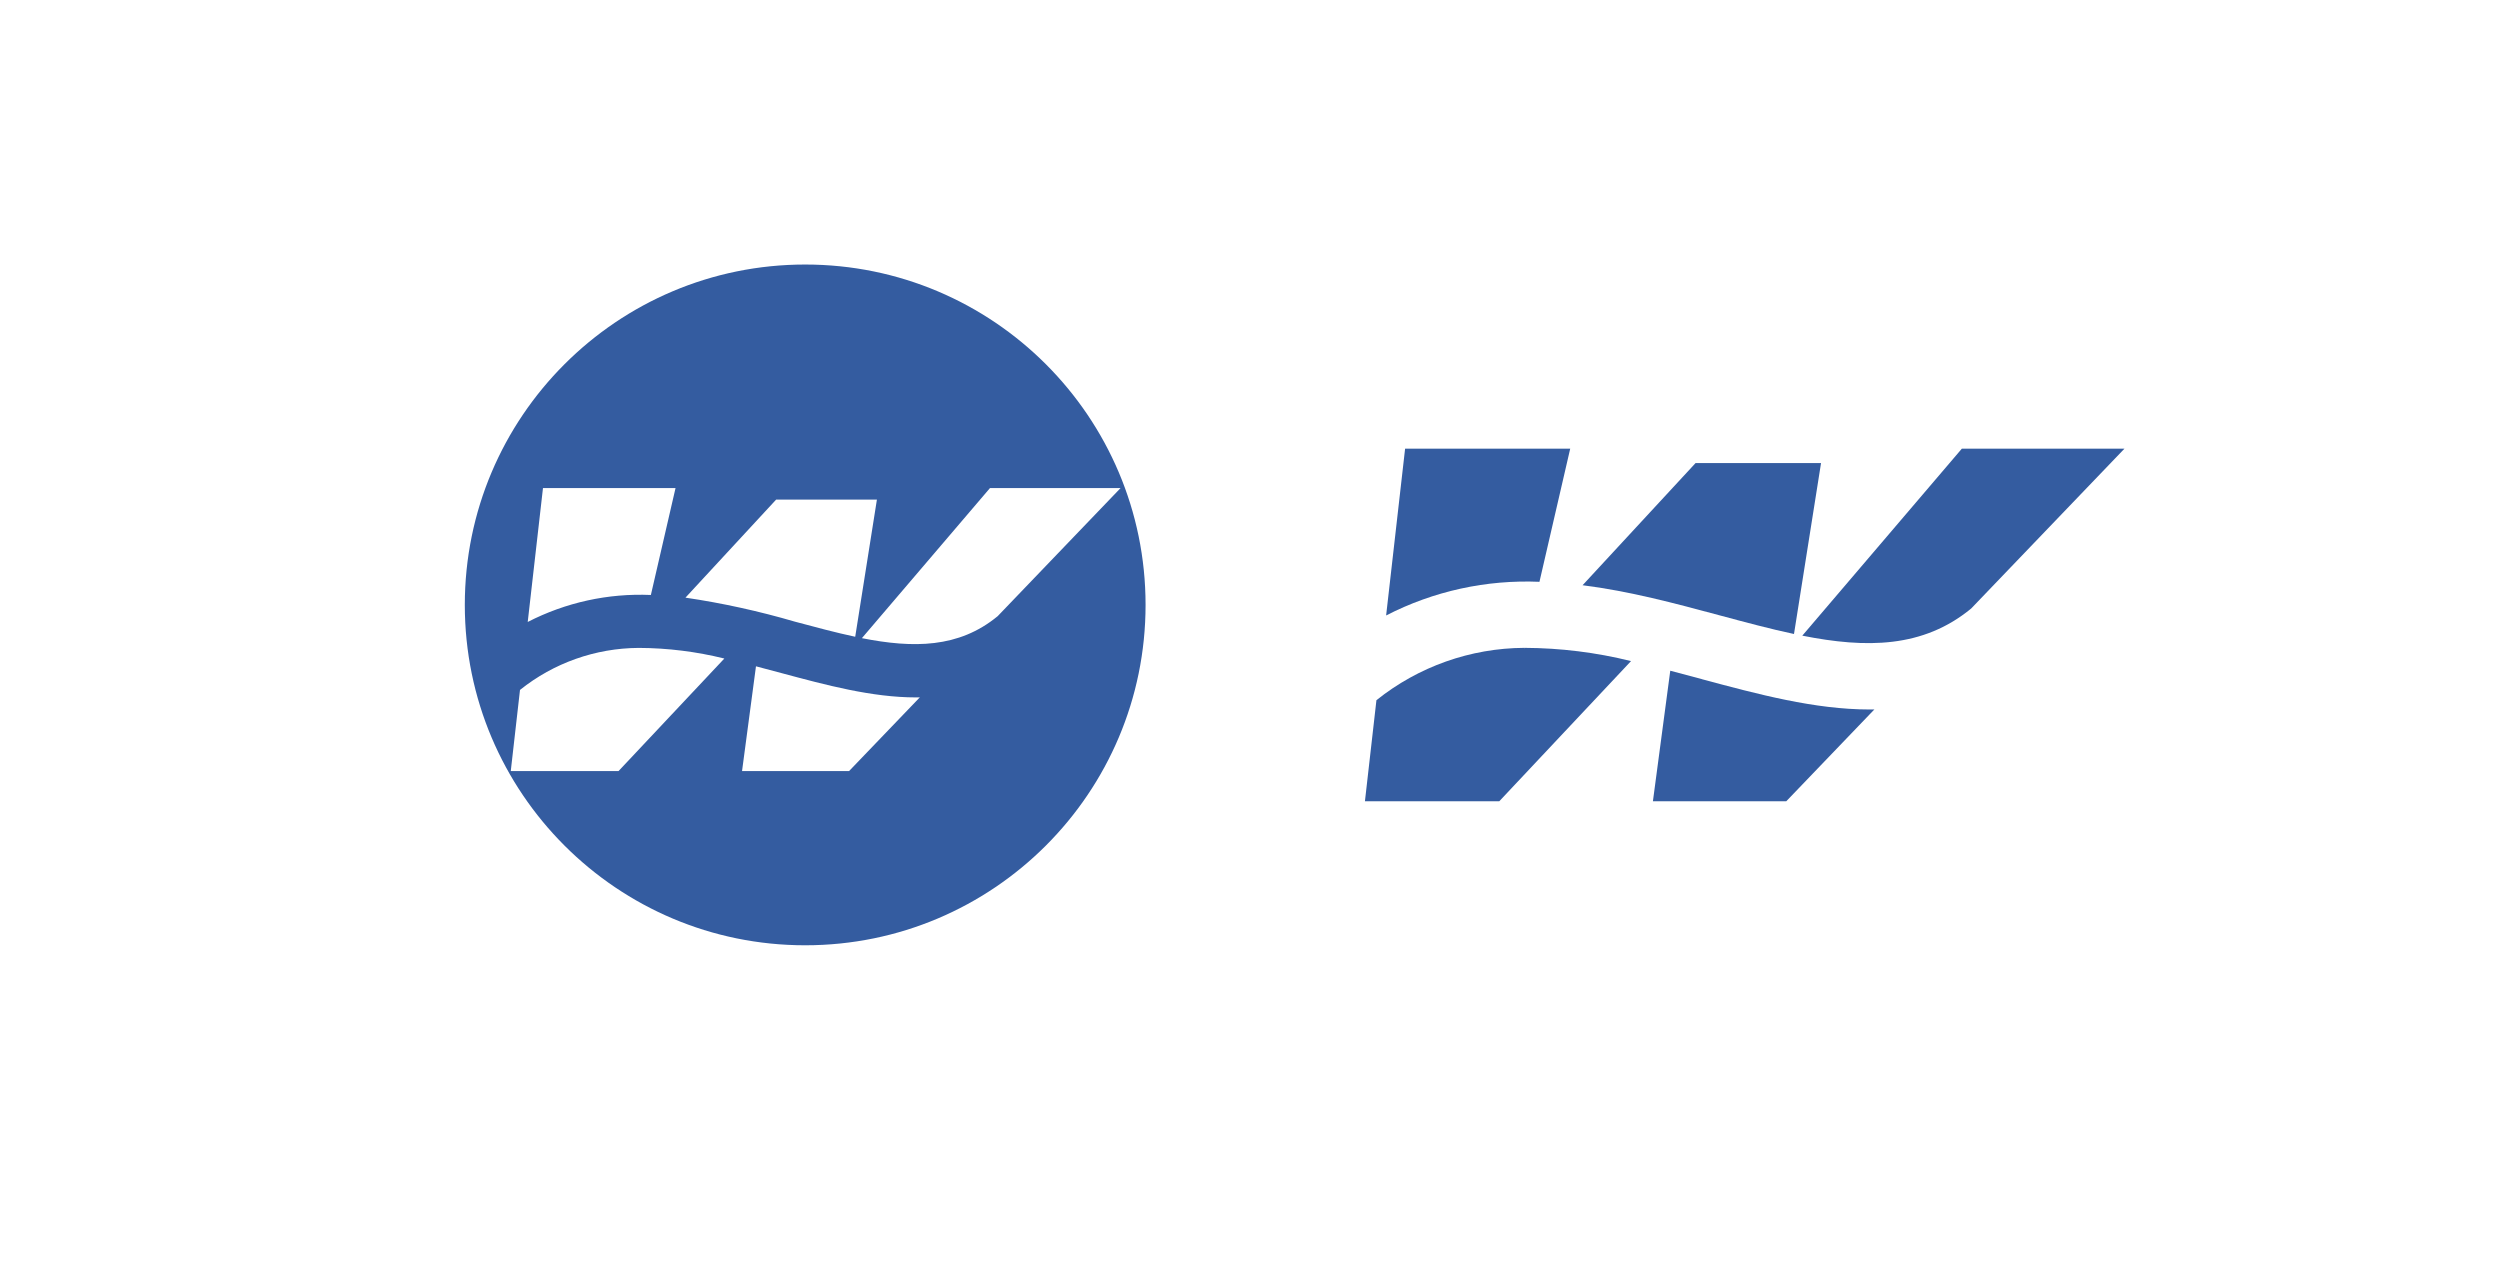 <?xml version="1.0" encoding="UTF-8"?>
<svg xmlns="http://www.w3.org/2000/svg" id="Layer_1" viewBox="0 0 430.77 220">
  <defs>
    <style>.cls-1{fill:none;}.cls-1,.cls-2{stroke-width:0px;}.cls-2{fill:#345ca0;}</style>
  </defs>
  <g id="Group_132">
    <g id="Group_131">
      <path id="Path_1119" class="cls-2" d="M138.74,45.58c-32.39,0-58.65,26.26-58.65,58.65,0,32.39,26.26,58.65,58.65,58.65s58.65-26.26,58.65-58.65h0c0-32.39-26.26-58.65-58.65-58.65M133.75,86.08h17.35l-3.74,23.64c-3.33-.71-6.79-1.64-10.38-2.6-6.19-1.81-12.49-3.2-18.87-4.14l15.63-16.9ZM93.56,84.1h22.84l-4.25,18.42c-7.36-.32-14.67,1.28-21.22,4.65l2.63-23.07ZM106.59,132.86h-18.58l1.59-13.98c5.8-4.65,13.01-7.2,20.44-7.24h.06c4.96.02,9.9.64,14.71,1.83l-18.23,19.39ZM146.3,132.86h-18.44l2.4-18.05c1.44.38,2.9.77,4.36,1.16,7.74,2.08,15.61,4.2,23.22,4.2.22,0,.44,0,.65-.01l-12.19,12.7ZM171.87,106.2c-6.66,5.48-14.51,5.51-23.36,3.76l22.07-25.86h22.5l-21.21,22.11Z"></path>
    </g>
  </g>
  <g id="Group_134">
    <g id="Group_133">
      <path id="Path_1120" class="cls-2" d="M262.61,111.74l.1-.11h-.08l-.02.11Z"></path>
      <path id="Path_1121" class="cls-2" d="M309.12,109.24l4.66-29.45h-21.62l-19.47,21.05c8.08,1.01,15.98,3.14,23.5,5.16,4.47,1.2,8.78,2.36,12.92,3.24"></path>
      <path id="Path_1122" class="cls-2" d="M265.26,100.25l5.3-22.94h-28.45l-3.27,28.74c8.16-4.2,17.27-6.19,26.43-5.8"></path>
      <path id="Path_1123" class="cls-2" d="M262.71,111.63l-.1.11.03-.11c-9.26.05-18.24,3.23-25.47,9.02l-1.98,17.41h23.15l22.7-24.15c-6-1.49-12.15-2.25-18.32-2.28"></path>
      <path id="Path_1124" class="cls-2" d="M293.23,117.01c-1.82-.49-3.63-.98-5.43-1.44l-2.99,22.49h22.98l15.18-15.82c-.27,0-.54.01-.82.01-9.49,0-19.29-2.64-28.93-5.23"></path>
      <path id="Path_1125" class="cls-2" d="M339.65,104.85l26.41-27.54h-28.02l-27.49,32.22c11.02,2.19,20.8,2.15,29.1-4.68"></path>
    </g>
  </g>
  <rect class="cls-1" width="430.77" height="220"></rect>
</svg>
